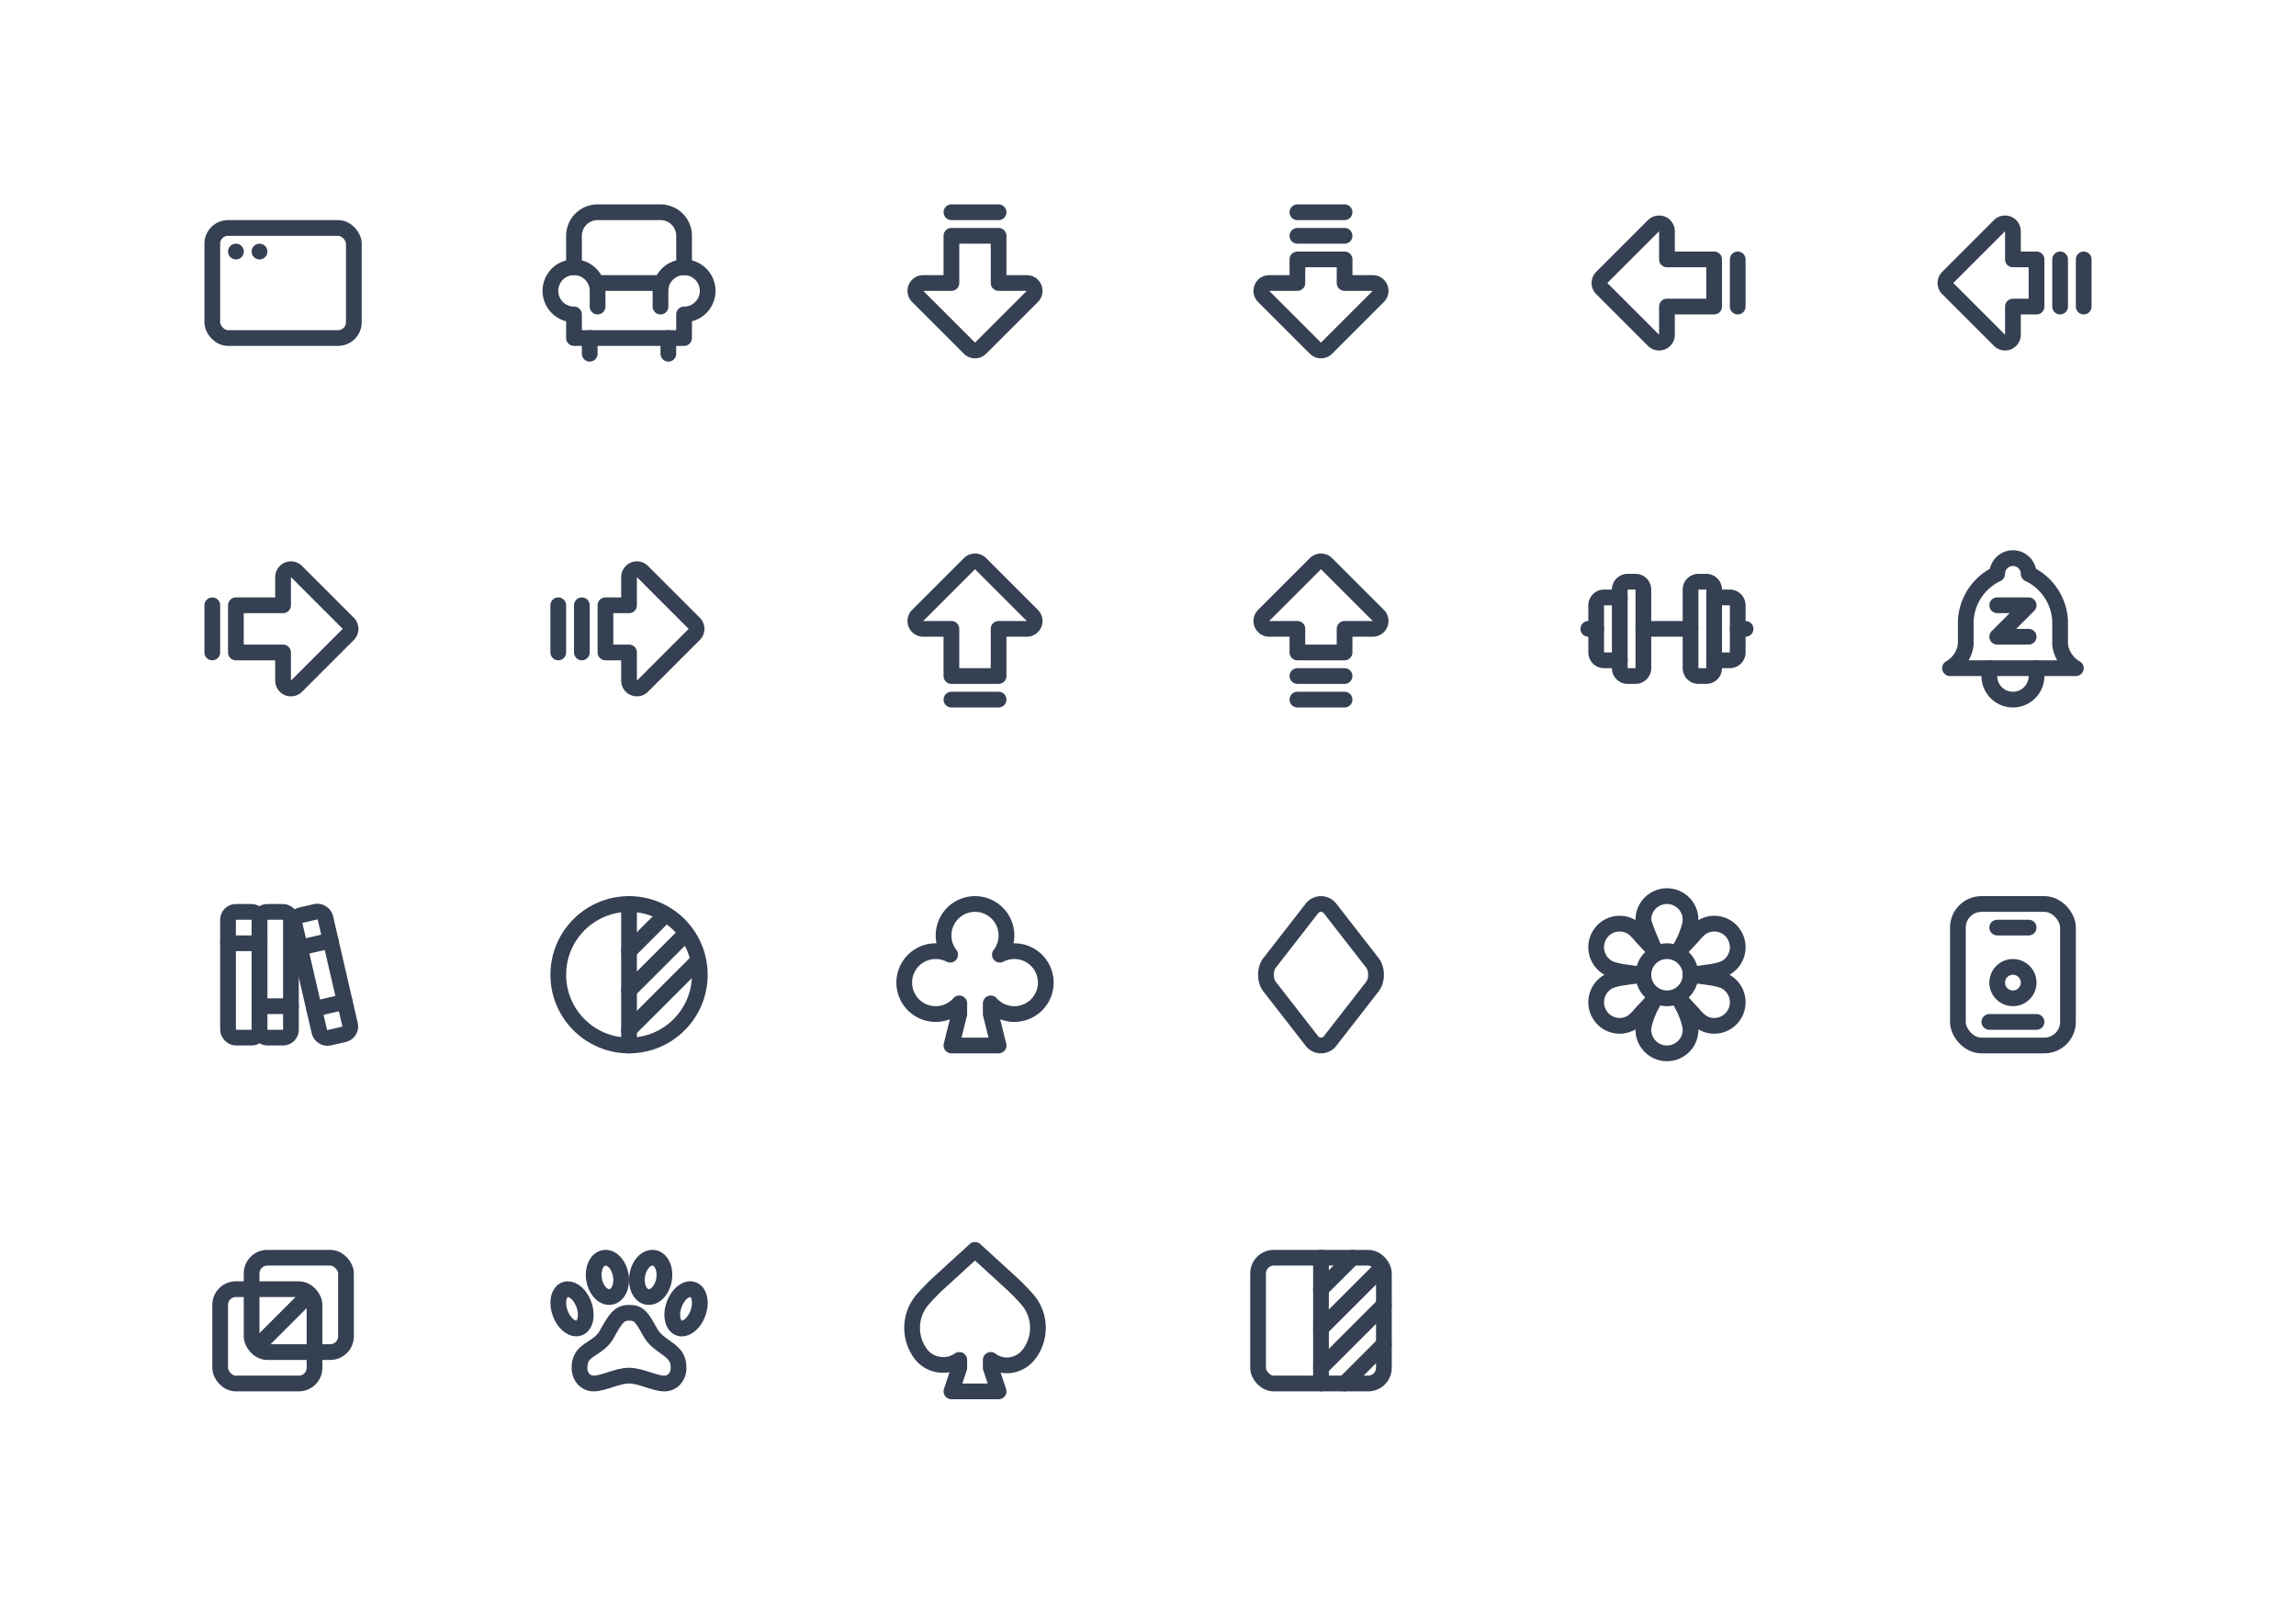 <svg xmlns="http://www.w3.org/2000/svg" xmlns:xlink="http://www.w3.org/1999/xlink" viewBox="0 0 292 204" width="292" height="204" style="color: #354052"><rect x="0" y="0" width="292" height="204" fill="#fff"></rect>
	<symbol id="app-window" class="icon icon-tabler icon-tabler-app-window" viewBox="0 0 24 24" stroke-width="2" stroke="currentColor" fill="none" stroke-linecap="round" stroke-linejoin="round"><path stroke="none" d="M0 0h24v24H0z" fill="none"/><rect x="3" y="5" width="18" height="14" rx="2" /><path d="M6 8h.01" /><path d="M9 8h.01" />
</symbol>
	<symbol id="armchair-2" class="icon icon-tabler icon-tabler-armchair-2" viewBox="0 0 24 24" stroke-width="2" stroke="currentColor" fill="none" stroke-linecap="round" stroke-linejoin="round"><path stroke="none" d="M0 0h24v24H0z" fill="none"/><path d="M5 10v-4a3 3 0 0 1 3 -3h8a3 3 0 0 1 3 3v4" /><path d="M16 15v-2a3 3 0 1 1 3 3v3h-14v-3a3 3 0 1 1 3 -3v2" /><path d="M8 12h8" /><path d="M7 19v2" /><path d="M17 19v2" />
</symbol>
	<symbol id="arrow-big-down-line" class="icon icon-tabler icon-tabler-arrow-big-down-line" viewBox="0 0 24 24" stroke-width="2" stroke="currentColor" fill="none" stroke-linecap="round" stroke-linejoin="round"><path stroke="none" d="M0 0h24v24H0z" fill="none"/><path d="M15 12h3.586a1 1 0 0 1 .707 1.707l-6.586 6.586a1 1 0 0 1 -1.414 0l-6.586 -6.586a1 1 0 0 1 .707 -1.707h3.586v-6h6v6z" /><path d="M15 3h-6" />
</symbol>
	<symbol id="arrow-big-down-lines" class="icon icon-tabler icon-tabler-arrow-big-down-lines" viewBox="0 0 24 24" stroke-width="2" stroke="currentColor" fill="none" stroke-linecap="round" stroke-linejoin="round"><path stroke="none" d="M0 0h24v24H0z" fill="none"/><path d="M15 12h3.586a1 1 0 0 1 .707 1.707l-6.586 6.586a1 1 0 0 1 -1.414 0l-6.586 -6.586a1 1 0 0 1 .707 -1.707h3.586v-3h6v3z" /><path d="M15 3h-6" /><path d="M15 6h-6" />
</symbol>
	<symbol id="arrow-big-left-line" class="icon icon-tabler icon-tabler-arrow-big-left-line" viewBox="0 0 24 24" stroke-width="2" stroke="currentColor" fill="none" stroke-linecap="round" stroke-linejoin="round"><path stroke="none" d="M0 0h24v24H0z" fill="none"/><path d="M12 15v3.586a1 1 0 0 1 -1.707 .707l-6.586 -6.586a1 1 0 0 1 0 -1.414l6.586 -6.586a1 1 0 0 1 1.707 .707v3.586h6v6h-6z" /><path d="M21 15v-6" />
</symbol>
	<symbol id="arrow-big-left-lines" class="icon icon-tabler icon-tabler-arrow-big-left-lines" viewBox="0 0 24 24" stroke-width="2" stroke="currentColor" fill="none" stroke-linecap="round" stroke-linejoin="round"><path stroke="none" d="M0 0h24v24H0z" fill="none"/><path d="M12 15v3.586a1 1 0 0 1 -1.707 .707l-6.586 -6.586a1 1 0 0 1 0 -1.414l6.586 -6.586a1 1 0 0 1 1.707 .707v3.586h3v6h-3z" /><path d="M21 15v-6" /><path d="M18 15v-6" />
</symbol>
	<symbol id="arrow-big-right-line" class="icon icon-tabler icon-tabler-arrow-big-right-line" viewBox="0 0 24 24" stroke-width="2" stroke="currentColor" fill="none" stroke-linecap="round" stroke-linejoin="round"><path stroke="none" d="M0 0h24v24H0z" fill="none"/><path d="M12 9v-3.586a1 1 0 0 1 1.707 -.707l6.586 6.586a1 1 0 0 1 0 1.414l-6.586 6.586a1 1 0 0 1 -1.707 -.707v-3.586h-6v-6h6z" /><path d="M3 9v6" />
</symbol>
	<symbol id="arrow-big-right-lines" class="icon icon-tabler icon-tabler-arrow-big-right-lines" viewBox="0 0 24 24" stroke-width="2" stroke="currentColor" fill="none" stroke-linecap="round" stroke-linejoin="round"><path stroke="none" d="M0 0h24v24H0z" fill="none"/><path d="M12 9v-3.586a1 1 0 0 1 1.707 -.707l6.586 6.586a1 1 0 0 1 0 1.414l-6.586 6.586a1 1 0 0 1 -1.707 -.707v-3.586h-3v-6h3z" /><path d="M3 9v6" /><path d="M6 9v6" />
</symbol>
	<symbol id="arrow-big-up-line" class="icon icon-tabler icon-tabler-arrow-big-up-line" viewBox="0 0 24 24" stroke-width="2" stroke="currentColor" fill="none" stroke-linecap="round" stroke-linejoin="round"><path stroke="none" d="M0 0h24v24H0z" fill="none"/><path d="M9 12h-3.586a1 1 0 0 1 -.707 -1.707l6.586 -6.586a1 1 0 0 1 1.414 0l6.586 6.586a1 1 0 0 1 -.707 1.707h-3.586v6h-6v-6z" /><path d="M9 21h6" />
</symbol>
	<symbol id="arrow-big-up-lines" class="icon icon-tabler icon-tabler-arrow-big-up-lines" viewBox="0 0 24 24" stroke-width="2" stroke="currentColor" fill="none" stroke-linecap="round" stroke-linejoin="round"><path stroke="none" d="M0 0h24v24H0z" fill="none"/><path d="M9 12h-3.586a1 1 0 0 1 -.707 -1.707l6.586 -6.586a1 1 0 0 1 1.414 0l6.586 6.586a1 1 0 0 1 -.707 1.707h-3.586v3h-6v-3z" /><path d="M9 21h6" /><path d="M9 18h6" />
</symbol>
	<symbol id="barbell" class="icon icon-tabler icon-tabler-barbell" viewBox="0 0 24 24" stroke-width="2" stroke="currentColor" fill="none" stroke-linecap="round" stroke-linejoin="round"><path stroke="none" d="M0 0h24v24H0z" fill="none"/><path d="M2 12h1" /><path d="M6 8h-2a1 1 0 0 0 -1 1v6a1 1 0 0 0 1 1h2" /><path d="M6 7v10a1 1 0 0 0 1 1h1a1 1 0 0 0 1 -1v-10a1 1 0 0 0 -1 -1h-1a1 1 0 0 0 -1 1z" /><path d="M9 12h6" /><path d="M15 7v10a1 1 0 0 0 1 1h1a1 1 0 0 0 1 -1v-10a1 1 0 0 0 -1 -1h-1a1 1 0 0 0 -1 1z" /><path d="M18 8h2a1 1 0 0 1 1 1v6a1 1 0 0 1 -1 1h-2" /><path d="M22 12h-1" />
</symbol>
	<symbol id="bell-z" class="icon icon-tabler icon-tabler-bell-z" viewBox="0 0 24 24" stroke-width="2" stroke="currentColor" fill="none" stroke-linecap="round" stroke-linejoin="round"><path stroke="none" d="M0 0h24v24H0z" fill="none"/><path d="M10 5a2 2 0 1 1 4 0a7 7 0 0 1 4 6v3a4 4 0 0 0 2 3h-16a4 4 0 0 0 2 -3v-3a7 7 0 0 1 4 -6" /><path d="M9 17v1a3 3 0 0 0 6 0v-1" /><path d="M10 9h4l-4 4h4" />
</symbol>
	<symbol id="books" class="icon icon-tabler icon-tabler-books" viewBox="0 0 24 24" stroke-width="2" stroke="currentColor" fill="none" stroke-linecap="round" stroke-linejoin="round"><path stroke="none" d="M0 0h24v24H0z" fill="none"/><rect x="5" y="4" width="4" height="16" rx="1" /><rect x="9" y="4" width="4" height="16" rx="1" /><path d="M5 8h4" /><path d="M9 16h4" /><g transform="rotate(-13 27.054 -55.827)"><rect width="4" height="16" rx="1" /><path d="M0 4h4" /><path d="M0 12h4" /></g>
</symbol>
	<symbol id="circle-half-2" class="icon icon-tabler icon-tabler-circle-half-2" viewBox="0 0 24 24" stroke-width="2" stroke="currentColor" fill="none" stroke-linecap="round" stroke-linejoin="round"><path stroke="none" d="M0 0h24v24H0z" fill="none"/><circle cx="12" cy="12" r="9" /><path d="M12 3v18" /><path d="M12 14l7 -7" /><path d="M12 19l8.5 -8.5" /><path d="M12 9l4.5 -4.5" />
</symbol>
	<symbol id="clubs" class="icon icon-tabler icon-tabler-clubs" viewBox="0 0 24 24" stroke-width="2" stroke="currentColor" fill="none" stroke-linecap="round" stroke-linejoin="round"><path stroke="none" d="M0 0h24v24H0z" fill="none"/><path d="M12 3a4 4 0 0 1 3.164 6.447a4 4 0 1 1 -1.164 6.198v1.355l1 4h-6l1 -4l.001 -1.355a4 4 0 1 1 -1.164 -6.199a4 4 0 0 1 3.163 -6.446z" />
</symbol>
	<symbol id="diamonds" class="icon icon-tabler icon-tabler-diamonds" viewBox="0 0 24 24" stroke-width="2" stroke="currentColor" fill="none" stroke-linecap="round" stroke-linejoin="round"><path stroke="none" d="M0 0h24v24H0z" fill="none"/><path d="M10.831 20.413l-5.375 -6.91c-.608 -.783 -.608 -2.223 0 -3.005l5.375 -6.911a1.457 1.457 0 0 1 2.338 0l5.375 6.91c.608 .783 .608 2.223 0 3.005l-5.375 6.911a1.457 1.457 0 0 1 -2.338 0z" />
</symbol>
	<symbol id="flower" class="icon icon-tabler icon-tabler-flower" viewBox="0 0 24 24" stroke-width="2" stroke="currentColor" fill="none" stroke-linecap="round" stroke-linejoin="round"><path stroke="none" d="M0 0h24v24H0z" fill="none"/><circle cx="12" cy="12" r="3" /><path d="M12 2a3 3 0 0 1 3 3c0 .562 -.259 1.442 -.776 2.64l-.724 1.36l1.76 -1.893c.499 -.6 .922 -1.002 1.27 -1.205a2.968 2.968 0 0 1 4.07 1.099a3.011 3.011 0 0 1 -1.09 4.098c-.374 .217 -.99 .396 -1.846 .535l-2.664 .366l2.4 .326c.995 .145 1.698 .337 2.11 .576a3.011 3.011 0 0 1 1.09 4.098a2.968 2.968 0 0 1 -4.07 1.098c-.348 -.202 -.771 -.604 -1.27 -1.205l-1.76 -1.893l.724 1.36c.516 1.199 .776 2.079 .776 2.64a3 3 0 0 1 -6 0c0 -.562 .259 -1.442 .776 -2.64l.724 -1.36l-1.76 1.893c-.499 .601 -.922 1.003 -1.27 1.205a2.968 2.968 0 0 1 -4.07 -1.098a3.011 3.011 0 0 1 1.09 -4.098c.374 -.218 .99 -.396 1.846 -.536l2.664 -.366l-2.4 -.325c-.995 -.145 -1.698 -.337 -2.11 -.576a3.011 3.011 0 0 1 -1.09 -4.099a2.968 2.968 0 0 1 4.07 -1.099c.348 .203 .771 .604 1.27 1.205l1.76 1.894c-1 -2.292 -1.5 -3.625 -1.5 -4a3 3 0 0 1 3 -3z" />
</symbol>
	<symbol id="id-badge" class="icon icon-tabler icon-tabler-id-badge" viewBox="0 0 24 24" stroke-width="2" stroke="currentColor" fill="none" stroke-linecap="round" stroke-linejoin="round"><path stroke="none" d="M0 0h24v24H0z" fill="none"/><rect x="5" y="3" width="14" height="18" rx="3" /><circle cx="12" cy="13" r="2" /><path d="M10 6h4" /><path d="M9 18h6" />
</symbol>
	<symbol id="layers-intersect-2" class="icon icon-tabler icon-tabler-layers-intersect-2" viewBox="0 0 24 24" stroke-width="2" stroke="currentColor" fill="none" stroke-linecap="round" stroke-linejoin="round"><path stroke="none" d="M0 0h24v24H0z" fill="none"/><rect x="8" y="4" width="12" height="12" rx="2" /><rect x="4" y="8" width="12" height="12" rx="2" /><path d="M9 15l6 -6" />
</symbol>
	<symbol id="paw" class="icon icon-tabler icon-tabler-paw" viewBox="0 0 24 24" stroke-width="2" stroke="currentColor" fill="none" stroke-linecap="round" stroke-linejoin="round"><path stroke="none" d="M0 0h24v24H0z" fill="none"/><path d="M14.7 13.5c-1.1 -1.996 -1.441 -2.5 -2.7 -2.5c-1.259 0 -1.736 .755 -2.836 2.747c-.942 1.703 -2.846 1.845 -3.321 3.291c-.097 .265 -.145 .677 -.143 .962c0 1.176 .787 2 1.8 2c1.259 0 3.004 -1 4.5 -1s3.241 1 4.5 1c1.013 0 1.8 -.823 1.8 -2c0 -.285 -.049 -.697 -.146 -.962c-.475 -1.451 -2.512 -1.835 -3.454 -3.538z" /><path d="M20.188 8.082a1.039 1.039 0 0 0 -.406 -.082h-.015c-.735 .012 -1.56 .75 -1.993 1.866c-.519 1.335 -.28 2.7 .538 3.052c.129 .055 .267 .082 .406 .082c.739 0 1.575 -.742 2.011 -1.866c.516 -1.335 .273 -2.7 -.54 -3.052z" /><path d="M9.474 9c.055 0 .109 -.004 .163 -.011c.944 -.128 1.533 -1.346 1.32 -2.722c-.203 -1.297 -1.047 -2.267 -1.932 -2.267c-.055 0 -.109 .004 -.163 .011c-.944 .128 -1.533 1.346 -1.32 2.722c.204 1.293 1.048 2.267 1.933 2.267z" /><path d="M16.456 6.733c.214 -1.376 -.375 -2.594 -1.32 -2.722a1.164 1.164 0 0 0 -.162 -.011c-.885 0 -1.728 .97 -1.93 2.267c-.214 1.376 .375 2.594 1.32 2.722c.054 .007 .108 .011 .162 .011c.885 0 1.73 -.974 1.93 -2.267z" /><path d="M5.69 12.918c.816 -.352 1.054 -1.719 .536 -3.052c-.436 -1.124 -1.271 -1.866 -2.009 -1.866c-.14 0 -.277 .027 -.407 .082c-.816 .352 -1.054 1.719 -.536 3.052c.436 1.124 1.271 1.866 2.009 1.866c.14 0 .277 -.027 .407 -.082z" />
</symbol>
	<symbol id="spade" class="icon icon-tabler icon-tabler-spade" viewBox="0 0 24 24" stroke-width="2" stroke="currentColor" fill="none" stroke-linecap="round" stroke-linejoin="round"><path stroke="none" d="M0 0h24v24H0z" fill="none"/><path d="M12 3l4.919 4.5c.61 .587 1.177 1.177 1.703 1.771a5.527 5.527 0 0 1 .264 6.979c-1.18 1.56 -3.338 1.92 -4.886 .75v1l1 3h-6l1 -3v-1c-1.54 1.07 -3.735 .772 -4.886 -.75a5.527 5.527 0 0 1 .264 -6.979a30.883 30.883 0 0 1 1.703 -1.771a1541.72 1541.72 0 0 1 4.919 -4.5z" />
</symbol>
	<symbol id="square-half" class="icon icon-tabler icon-tabler-square-half" viewBox="0 0 24 24" stroke-width="2" stroke="currentColor" fill="none" stroke-linecap="round" stroke-linejoin="round"><path stroke="none" d="M0 0h24v24H0z" fill="none"/><path d="M12 4v16" /><rect x="4" y="4" width="16" height="16" rx="2" /><path d="M12 13l7.5 -7.5" /><path d="M12 18l8 -8" /><path d="M15 20l5 -5" /><path d="M12 8l4 -4" />
</symbol>

	<use xlink:href="#app-window" x="24" y="24" width="24" height="24" />
	<use xlink:href="#armchair-2" x="68" y="24" width="24" height="24" />
	<use xlink:href="#arrow-big-down-line" x="112" y="24" width="24" height="24" />
	<use xlink:href="#arrow-big-down-lines" x="156" y="24" width="24" height="24" />
	<use xlink:href="#arrow-big-left-line" x="200" y="24" width="24" height="24" />
	<use xlink:href="#arrow-big-left-lines" x="244" y="24" width="24" height="24" />
	<use xlink:href="#arrow-big-right-line" x="24" y="68" width="24" height="24" />
	<use xlink:href="#arrow-big-right-lines" x="68" y="68" width="24" height="24" />
	<use xlink:href="#arrow-big-up-line" x="112" y="68" width="24" height="24" />
	<use xlink:href="#arrow-big-up-lines" x="156" y="68" width="24" height="24" />
	<use xlink:href="#barbell" x="200" y="68" width="24" height="24" />
	<use xlink:href="#bell-z" x="244" y="68" width="24" height="24" />
	<use xlink:href="#books" x="24" y="112" width="24" height="24" />
	<use xlink:href="#circle-half-2" x="68" y="112" width="24" height="24" />
	<use xlink:href="#clubs" x="112" y="112" width="24" height="24" />
	<use xlink:href="#diamonds" x="156" y="112" width="24" height="24" />
	<use xlink:href="#flower" x="200" y="112" width="24" height="24" />
	<use xlink:href="#id-badge" x="244" y="112" width="24" height="24" />
	<use xlink:href="#layers-intersect-2" x="24" y="156" width="24" height="24" />
	<use xlink:href="#paw" x="68" y="156" width="24" height="24" />
	<use xlink:href="#spade" x="112" y="156" width="24" height="24" />
	<use xlink:href="#square-half" x="156" y="156" width="24" height="24" />

</svg>